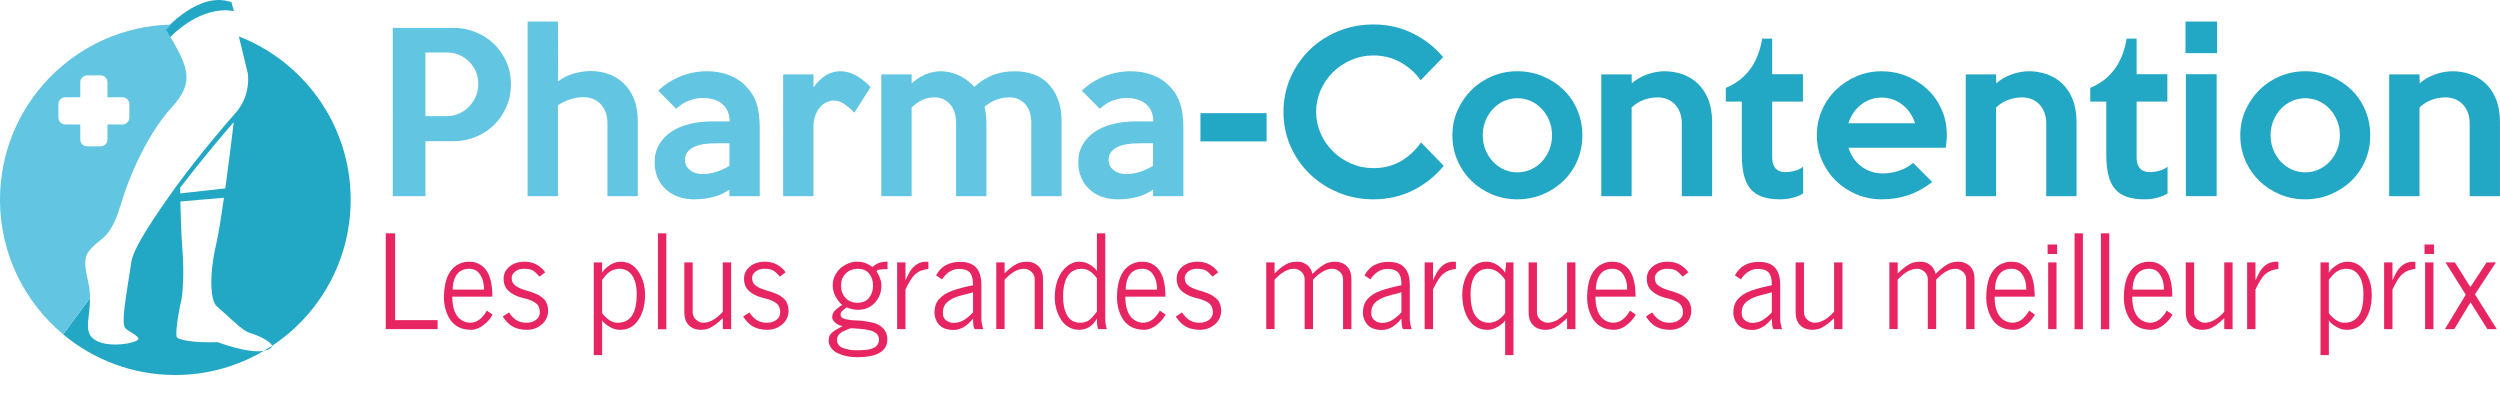 <?xml version="1.0" encoding="utf-8"?>
<!-- Generator: Adobe Illustrator 16.0.0, SVG Export Plug-In . SVG Version: 6.00 Build 0)  -->
<!DOCTYPE svg PUBLIC "-//W3C//DTD SVG 1.1//EN" "http://www.w3.org/Graphics/SVG/1.1/DTD/svg11.dtd">
<svg version="1.1" id="Calque_1" xmlns="http://www.w3.org/2000/svg" xmlns:xlink="http://www.w3.org/1999/xlink" x="0px" y="0px"
	 width="275.354px" height="45.368px" viewBox="0 0 275.354 45.368" enable-background="new 0 0 275.354 45.368"
	 xml:space="preserve">
<g id="Texte">
	<polygon fill="#E72563" points="42.488,36.25 42.488,25.698 43.519,25.698 43.519,35.26 48.2,35.26 48.2,36.25 	"/>
	<path fill="#E72563" d="M49.593,35.22c-0.227-0.339-0.4-0.72-0.519-1.138s-0.178-0.855-0.178-1.314c0-0.46,0.032-0.879,0.098-1.258
		c0.064-0.379,0.15-0.7,0.258-0.965c0.106-0.266,0.236-0.502,0.39-0.709c0.153-0.205,0.312-0.371,0.475-0.496
		c0.161-0.125,0.339-0.229,0.528-0.307c0.33-0.14,0.644-0.209,0.94-0.209c0.298,0,0.551,0.026,0.76,0.079
		c0.209,0.054,0.433,0.163,0.672,0.328s0.445,0.381,0.616,0.651c0.4,0.631,0.599,1.563,0.599,2.793h-4.416
		c0,1.238,0.314,2.084,0.941,2.535c0.311,0.224,0.657,0.334,1.037,0.334c0.716,0,1.324-0.442,1.825-1.33l0.634,0.438
		c-0.182,0.335-0.417,0.637-0.71,0.906c-0.558,0.511-1.108,0.766-1.651,0.766s-1.005-0.1-1.386-0.299
		C50.125,35.829,49.821,35.559,49.593,35.22 M49.858,31.897h3.455c0-0.691-0.16-1.266-0.48-1.721
		c-0.27-0.381-0.652-0.571-1.149-0.571c-0.813,0-1.355,0.376-1.63,1.129C49.923,31.086,49.858,31.474,49.858,31.897"/>
	<path fill="#E72563" d="M55.375,34.857l0.689-0.444c0.246,0.381,0.521,0.664,0.822,0.853c0.301,0.188,0.671,0.282,1.107,0.282
		c0.455,0,0.823-0.123,1.107-0.369c0.237-0.204,0.355-0.455,0.355-0.752s-0.052-0.534-0.153-0.711
		c-0.102-0.176-0.247-0.32-0.432-0.432c-0.312-0.178-0.636-0.307-0.973-0.388s-0.601-0.153-0.794-0.224
		c-0.192-0.066-0.391-0.158-0.596-0.274c-0.204-0.114-0.38-0.246-0.529-0.39c-0.339-0.33-0.508-0.766-0.508-1.307
		s0.217-0.988,0.651-1.346c0.434-0.354,0.987-0.531,1.661-0.531c0.794,0,1.465,0.284,2.013,0.855
		c0.102,0.107,0.188,0.212,0.258,0.314l-0.634,0.473c-0.033-0.032-0.097-0.102-0.195-0.205c-0.097-0.104-0.16-0.172-0.188-0.199
		l-0.182-0.146c-0.084-0.074-0.152-0.123-0.209-0.146l-0.236-0.084c-0.149-0.056-0.399-0.083-0.752-0.083
		c-0.354,0-0.657,0.102-0.913,0.305c-0.255,0.2-0.384,0.424-0.384,0.664c0,0.241,0.042,0.436,0.127,0.582
		c0.082,0.146,0.207,0.271,0.376,0.379c0.269,0.168,0.579,0.305,0.933,0.41c0.353,0.107,0.586,0.18,0.7,0.217
		c0.113,0.039,0.267,0.094,0.46,0.172c0.191,0.076,0.343,0.148,0.453,0.219c0.108,0.07,0.232,0.162,0.372,0.275
		c0.14,0.112,0.245,0.232,0.32,0.357c0.182,0.316,0.271,0.66,0.271,1.031c0,0.617-0.234,1.123-0.703,1.519s-1.013,0.593-1.63,0.593
		c-0.618,0-1.138-0.117-1.558-0.353C56.066,35.743,55.695,35.37,55.375,34.857"/>
	<path fill="#E72563" d="M65.399,39.106V28.902h0.919v1.144c0.112-0.209,0.295-0.418,0.551-0.627
		c0.482-0.396,0.986-0.594,1.512-0.594c0.975,0,1.718,0.534,2.229,1.604c0.293,0.613,0.439,1.283,0.439,2.013
		c0,1.282-0.314,2.302-0.941,3.06c-0.455,0.553-1.061,0.828-1.817,0.828c-0.428,0-0.84-0.129-1.24-0.387
		c-0.399-0.258-0.644-0.479-0.731-0.666v3.831L65.399,39.106L65.399,39.106z M66.318,34.481c0.215,0.307,0.475,0.563,0.78,0.764
		c0.307,0.201,0.598,0.303,0.874,0.303c0.277,0,0.509-0.026,0.697-0.08c0.188-0.055,0.374-0.15,0.557-0.293
		c0.185-0.141,0.34-0.325,0.47-0.555c0.288-0.5,0.433-1.228,0.433-2.18c0-1.161-0.27-1.979-0.809-2.452
		c-0.287-0.255-0.649-0.383-1.086-0.383c-0.585,0-1.096,0.246-1.532,0.737c-0.111,0.127-0.239,0.287-0.384,0.48V34.481z"/>
	<rect x="72.469" y="25.698" fill="#E72563" width="0.919" height="10.567"/>
	<path fill="#E72563" d="M75.374,34.375v-5.475h0.919v5.475c0,0.349,0.125,0.631,0.373,0.847c0.249,0.217,0.517,0.323,0.805,0.323
		c0.688,0,1.4-0.399,2.138-1.205v-5.438h0.92v7.349h-0.92V35.04c-0.658,0.645-1.224,1.039-1.692,1.184
		c-0.228,0.07-0.464,0.104-0.71,0.104c-0.534,0-0.974-0.162-1.317-0.486C75.545,35.514,75.374,35.027,75.374,34.375"/>
	<path fill="#E72563" d="M81.852,34.857l0.69-0.444c0.246,0.381,0.52,0.664,0.821,0.853s0.672,0.282,1.107,0.282
		c0.455,0,0.824-0.123,1.108-0.369c0.236-0.204,0.354-0.455,0.354-0.752s-0.051-0.534-0.153-0.711
		c-0.102-0.176-0.246-0.32-0.432-0.432c-0.311-0.178-0.635-0.307-0.972-0.388s-0.602-0.153-0.794-0.224
		c-0.193-0.066-0.392-0.158-0.597-0.274c-0.203-0.114-0.38-0.246-0.528-0.39c-0.339-0.33-0.508-0.766-0.508-1.307
		s0.217-0.988,0.65-1.346c0.435-0.354,0.988-0.531,1.661-0.531c0.794,0,1.465,0.284,2.013,0.855
		c0.103,0.107,0.188,0.212,0.259,0.314l-0.635,0.473c-0.032-0.032-0.097-0.102-0.194-0.205s-0.16-0.172-0.188-0.199l-0.181-0.146
		c-0.084-0.074-0.153-0.123-0.209-0.146l-0.237-0.084c-0.148-0.056-0.398-0.083-0.752-0.083c-0.353,0-0.657,0.102-0.913,0.305
		c-0.255,0.2-0.383,0.424-0.383,0.664c0,0.241,0.042,0.436,0.126,0.582c0.083,0.146,0.208,0.271,0.376,0.379
		c0.269,0.168,0.58,0.305,0.933,0.41c0.354,0.107,0.586,0.18,0.7,0.217c0.114,0.039,0.268,0.094,0.46,0.172
		c0.192,0.076,0.343,0.148,0.453,0.219c0.109,0.07,0.233,0.162,0.372,0.275c0.14,0.112,0.246,0.232,0.321,0.357
		c0.181,0.316,0.271,0.66,0.271,1.031c0,0.617-0.233,1.123-0.703,1.519c-0.469,0.396-1.013,0.593-1.63,0.593
		c-0.618,0-1.137-0.117-1.557-0.353C82.542,35.743,82.171,35.37,81.852,34.857"/>
	<path fill="#E72563" d="M91.551,38.323c-0.188-0.257-0.282-0.512-0.282-0.762c0-0.253,0.035-0.445,0.104-0.587
		c0.069-0.14,0.175-0.265,0.316-0.376c0.143-0.11,0.266-0.2,0.369-0.268c0.105-0.067,0.248-0.146,0.429-0.238
		c0.182-0.09,0.29-0.146,0.327-0.17c-0.381-0.08-0.669-0.219-0.863-0.418c-0.195-0.199-0.292-0.381-0.292-0.547
		c0-0.164,0.03-0.313,0.094-0.449c0.063-0.135,0.157-0.26,0.282-0.377c0.203-0.18,0.374-0.313,0.509-0.396
		c0.134-0.084,0.208-0.13,0.222-0.14c-0.278-0.236-0.522-0.547-0.733-0.93c-0.213-0.383-0.317-0.805-0.317-1.262
		s0.126-0.889,0.379-1.292s0.592-0.72,1.017-0.946c0.426-0.228,0.837-0.342,1.237-0.342c0.399,0,0.721,0.049,0.964,0.146
		c0.244,0.098,0.505,0.241,0.784,0.432c0.354-0.286,0.641-0.452,0.864-0.493c0.288-0.063,0.552-0.094,0.794-0.099v0.836H97.74
		c-0.794,0-1.19,0.071-1.19,0.216c0.237,0.438,0.384,0.758,0.442,0.965c0.058,0.207,0.087,0.414,0.087,0.623
		c0,0.748-0.24,1.381-0.722,1.898c-0.479,0.518-1.104,0.775-1.87,0.775c-0.403,0-0.816-0.088-1.239-0.265
		c-0.037,0.033-0.121,0.097-0.251,0.188c-0.278,0.195-0.418,0.391-0.418,0.584c0,0.214,0.098,0.361,0.293,0.439
		c0.147,0.061,0.333,0.105,0.554,0.139c0.22,0.033,0.376,0.055,0.466,0.066c0.091,0.012,0.243,0.02,0.457,0.023
		c0.521,0.005,1.137,0.095,1.854,0.266c0.449,0.105,0.817,0.32,1.103,0.641c0.286,0.32,0.429,0.705,0.429,1.149
		c0,1.329-1.111,1.992-3.337,1.992c-0.784,0-1.482-0.142-2.096-0.425C91.989,38.782,91.739,38.581,91.551,38.323 M92.188,37.426
		c0,0.455,0.246,0.766,0.739,0.928c0.422,0.145,0.818,0.217,1.187,0.217c0.369,0,0.614-0.002,0.735-0.004s0.276-0.013,0.467-0.027
		c0.19-0.017,0.347-0.039,0.468-0.07c0.119-0.029,0.253-0.074,0.396-0.135c0.145-0.062,0.257-0.133,0.341-0.217
		c0.195-0.195,0.292-0.432,0.292-0.711s-0.093-0.5-0.277-0.664c-0.187-0.166-0.423-0.283-0.707-0.354
		c-0.286-0.069-0.568-0.118-0.848-0.148c-0.277-0.031-0.544-0.052-0.797-0.064c-0.253-0.012-0.405-0.023-0.456-0.038
		c-0.497,0.187-0.819,0.323-0.969,0.411C92.379,36.773,92.188,37.066,92.188,37.426 M93.153,30.122
		c-0.346,0.344-0.519,0.787-0.519,1.33s0.162,0.994,0.488,1.354c0.324,0.359,0.767,0.54,1.327,0.54c0.559,0,0.983-0.183,1.273-0.55
		c0.291-0.367,0.437-0.813,0.437-1.338s-0.144-0.965-0.43-1.32c-0.285-0.354-0.7-0.532-1.243-0.532S93.5,29.777,93.153,30.122"/>
	<path fill="#E72563" d="M98.813,36.25v-7.35h0.92v1.979c0.219-0.483,0.386-0.814,0.501-0.996c0.455-0.705,1.045-1.059,1.77-1.059
		c0.056,0,0.14,0.004,0.251,0.014v0.779c-0.316,0.043-0.578,0.103-0.787,0.178c-0.209,0.078-0.413,0.199-0.613,0.367
		c-0.348,0.287-0.722,0.86-1.121,1.719v4.369H98.813z"/>
	<path fill="#E72563" d="M102.929,34.458c0-0.332,0.042-0.623,0.126-0.871c0.083-0.248,0.214-0.469,0.393-0.662
		c0.18-0.192,0.383-0.362,0.61-0.512c0.228-0.147,0.511-0.283,0.851-0.404c0.616-0.219,1.371-0.414,2.263-0.592
		c0-0.733-0.142-1.224-0.424-1.471c-0.251-0.218-0.616-0.326-1.095-0.326c-0.585,0-1.089,0.223-1.512,0.668
		c-0.181,0.183-0.306,0.346-0.376,0.487l-0.662-0.438c0.521-0.998,1.405-1.496,2.654-1.496c1.119,0,1.835,0.429,2.146,1.289
		c0.125,0.348,0.188,0.77,0.188,1.267v3.824c0,0.135,0.025,0.317,0.077,0.551c0.051,0.231,0.097,0.392,0.139,0.479h-0.927
		c-0.139-0.068-0.209-0.459-0.209-1.17c-0.654,0.842-1.377,1.262-2.166,1.262c-0.873,0-1.479-0.307-1.818-0.92
		C103.016,35.11,102.929,34.79,102.929,34.458 M104.023,33.659c-0.115,0.215-0.174,0.493-0.174,0.836
		c0,0.346,0.12,0.607,0.362,0.791c0.241,0.185,0.51,0.275,0.805,0.275c0.294,0,0.554-0.044,0.78-0.133
		c0.225-0.088,0.43-0.201,0.616-0.342c0.339-0.256,0.592-0.482,0.759-0.683v-2.209c-0.882,0.229-1.404,0.367-1.567,0.418
		C104.788,32.879,104.26,33.227,104.023,33.659"/>
	<path fill="#E72563" d="M109.728,36.25v-7.35h0.92v1.205c0.408-0.404,0.796-0.721,1.163-0.943c0.367-0.227,0.798-0.338,1.295-0.338
		s0.917,0.162,1.262,0.486c0.344,0.324,0.516,0.813,0.516,1.464v5.476h-0.92v-5.476c0-0.349-0.124-0.632-0.372-0.847
		c-0.249-0.217-0.517-0.323-0.805-0.323c-0.688,0-1.4,0.399-2.139,1.204v5.439h-0.92V36.25z"/>
	<path fill="#E72563" d="M120.818,35.094c-0.474,0.82-1.133,1.232-1.979,1.232c-0.422,0-0.809-0.104-1.156-0.316
		c-0.348-0.211-0.629-0.491-0.843-0.84c-0.446-0.729-0.669-1.555-0.669-2.474c0-0.683,0.111-1.315,0.331-1.901
		c0.221-0.584,0.545-1.061,0.972-1.424c0.427-0.365,0.883-0.547,1.369-0.547c0.485,0,0.913,0.125,1.285,0.375
		c0.371,0.252,0.601,0.473,0.689,0.662v-4.166h0.919v9.537c0,0.139,0.021,0.321,0.06,0.546c0.04,0.228,0.08,0.382,0.122,0.472
		h-0.926C120.876,36.195,120.818,35.809,120.818,35.094 M117.091,32.698c0,0.822,0.146,1.495,0.438,2.021
		c0.307,0.553,0.791,0.828,1.456,0.828c0.441,0,0.804-0.125,1.086-0.375c0.229-0.2,0.477-0.485,0.746-0.857v-3.656
		c-0.492-0.701-1.043-1.053-1.65-1.053C117.783,29.605,117.091,30.635,117.091,32.698"/>
	<path fill="#E72563" d="M123.722,35.22c-0.227-0.339-0.4-0.72-0.519-1.138s-0.178-0.855-0.178-1.314
		c0-0.46,0.032-0.879,0.098-1.258c0.064-0.379,0.15-0.7,0.258-0.965c0.106-0.266,0.237-0.502,0.39-0.709
		c0.153-0.205,0.312-0.371,0.475-0.496c0.162-0.125,0.339-0.229,0.528-0.307c0.33-0.14,0.645-0.209,0.941-0.209
		s0.55,0.026,0.759,0.079c0.209,0.054,0.434,0.163,0.672,0.328c0.239,0.165,0.445,0.381,0.616,0.651c0.4,0.631,0.6,1.563,0.6,2.793
		h-4.417c0,1.238,0.314,2.084,0.941,2.535c0.311,0.224,0.656,0.334,1.038,0.334c0.715,0,1.323-0.442,1.824-1.33l0.635,0.438
		c-0.182,0.335-0.418,0.637-0.711,0.906c-0.559,0.511-1.108,0.766-1.651,0.766c-0.544,0-1.006-0.1-1.386-0.299
		C124.254,35.829,123.95,35.559,123.722,35.22 M123.987,31.897h3.455c0-0.691-0.159-1.266-0.48-1.721
		c-0.27-0.381-0.652-0.571-1.149-0.571c-0.813,0-1.355,0.376-1.63,1.129C124.052,31.086,123.987,31.474,123.987,31.897"/>
	<path fill="#E72563" d="M129.504,34.857l0.689-0.444c0.246,0.381,0.521,0.664,0.821,0.853c0.302,0.188,0.672,0.282,1.108,0.282
		c0.455,0,0.823-0.123,1.107-0.369c0.237-0.204,0.355-0.455,0.355-0.752s-0.051-0.534-0.153-0.711
		c-0.102-0.176-0.246-0.32-0.432-0.432c-0.312-0.178-0.635-0.307-0.973-0.388c-0.337-0.081-0.601-0.153-0.794-0.224
		c-0.192-0.066-0.391-0.158-0.595-0.274c-0.205-0.114-0.381-0.246-0.53-0.39c-0.339-0.33-0.508-0.766-0.508-1.307
		s0.216-0.988,0.651-1.346c0.434-0.354,0.988-0.531,1.661-0.531c0.794,0,1.465,0.284,2.013,0.855
		c0.102,0.107,0.188,0.212,0.258,0.314l-0.634,0.473c-0.033-0.032-0.098-0.102-0.195-0.205c-0.097-0.104-0.16-0.172-0.188-0.199
		l-0.182-0.146c-0.084-0.074-0.152-0.123-0.209-0.146l-0.236-0.084c-0.149-0.056-0.399-0.083-0.752-0.083
		c-0.354,0-0.657,0.102-0.913,0.305c-0.255,0.2-0.383,0.424-0.383,0.664c0,0.241,0.042,0.436,0.126,0.582
		c0.083,0.146,0.208,0.271,0.376,0.379c0.269,0.168,0.58,0.305,0.933,0.41c0.353,0.107,0.586,0.18,0.7,0.217
		c0.114,0.039,0.267,0.094,0.46,0.172c0.192,0.076,0.343,0.148,0.452,0.219s0.233,0.162,0.373,0.275
		c0.14,0.112,0.247,0.232,0.32,0.357c0.182,0.316,0.272,0.66,0.272,1.031c0,0.617-0.235,1.123-0.704,1.519s-1.013,0.593-1.63,0.593
		c-0.618,0-1.137-0.117-1.558-0.353C130.195,35.743,129.824,35.37,129.504,34.857"/>
	<path fill="#E72563" d="M139.465,36.25v-7.35h0.919v1.212c0.641-0.642,1.206-1.034,1.692-1.185
		c0.229-0.069,0.514-0.104,0.856-0.104s0.674,0.109,0.993,0.334c0.317,0.223,0.528,0.559,0.63,1.01
		c0.673-0.674,1.251-1.084,1.734-1.233c0.228-0.073,0.469-0.11,0.725-0.11c0.534,0,0.973,0.162,1.316,0.486s0.516,0.813,0.516,1.464
		v5.476h-0.92v-5.476c0-0.349-0.124-0.632-0.372-0.847c-0.249-0.217-0.517-0.323-0.805-0.323c-0.684,0-1.395,0.399-2.132,1.204
		v5.439h-0.92v-5.475c0-0.35-0.124-0.632-0.373-0.848c-0.248-0.215-0.517-0.322-0.805-0.322c-0.687,0-1.398,0.4-2.139,1.204v5.44
		h-0.917V36.25z"/>
	<path fill="#E72563" d="M150.115,34.458c0-0.332,0.042-0.623,0.126-0.871c0.083-0.248,0.215-0.469,0.393-0.662
		c0.179-0.192,0.382-0.362,0.61-0.512c0.227-0.147,0.51-0.283,0.85-0.404c0.617-0.219,1.372-0.414,2.264-0.592
		c0-0.733-0.142-1.224-0.425-1.471c-0.251-0.218-0.615-0.326-1.094-0.326c-0.585,0-1.089,0.223-1.512,0.668
		c-0.182,0.183-0.307,0.346-0.376,0.487l-0.662-0.438c0.52-0.998,1.404-1.496,2.654-1.496c1.118,0,1.834,0.429,2.146,1.289
		c0.125,0.348,0.188,0.77,0.188,1.267v3.824c0,0.135,0.024,0.317,0.076,0.551c0.053,0.233,0.099,0.392,0.141,0.479h-0.928
		c-0.14-0.068-0.209-0.459-0.209-1.17c-0.653,0.842-1.376,1.262-2.166,1.262c-0.873,0-1.479-0.307-1.817-0.92
		C150.201,35.11,150.115,34.79,150.115,34.458 M151.209,33.659c-0.116,0.215-0.174,0.493-0.174,0.836
		c0,0.346,0.119,0.607,0.361,0.791c0.24,0.185,0.511,0.275,0.806,0.275c0.294,0,0.555-0.044,0.779-0.133
		c0.226-0.088,0.431-0.201,0.615-0.342c0.339-0.256,0.593-0.482,0.76-0.683v-2.209c-0.883,0.229-1.403,0.367-1.566,0.418
		C151.973,32.879,151.446,33.227,151.209,33.659"/>
	<path fill="#E72563" d="M156.914,36.25v-7.35h0.919v1.979c0.219-0.483,0.386-0.814,0.502-0.996
		c0.455-0.705,1.045-1.059,1.769-1.059c0.058,0,0.142,0.004,0.251,0.014v0.779c-0.314,0.043-0.578,0.103-0.787,0.178
		c-0.209,0.078-0.413,0.199-0.611,0.367c-0.35,0.287-0.724,0.86-1.122,1.719v4.369H156.914z"/>
	<path fill="#E72563" d="M161.463,34.618c-0.146-0.338-0.248-0.688-0.313-1.053c-0.064-0.365-0.098-0.729-0.098-1.098
		c0-0.367,0.036-0.721,0.107-1.063c0.071-0.341,0.183-0.667,0.33-0.979c0.148-0.311,0.325-0.584,0.529-0.821
		c0.455-0.521,1.021-0.78,1.7-0.78c0.664,0,1.268,0.297,1.811,0.885c0.111,0.121,0.195,0.232,0.251,0.336l0.118-1.145h0.802v10.205
		h-0.92v-3.831c-0.089,0.187-0.332,0.407-0.73,0.665c-0.399,0.258-0.801,0.389-1.201,0.389c-0.402,0-0.76-0.074-1.073-0.225
		c-0.313-0.146-0.574-0.35-0.783-0.604C161.783,35.249,161.606,34.954,161.463,34.618 M162.775,29.988
		c-0.29,0.257-0.497,0.591-0.62,1.003c-0.122,0.413-0.185,0.881-0.185,1.397s0.04,0.962,0.119,1.334
		c0.078,0.37,0.183,0.671,0.313,0.897c0.131,0.228,0.286,0.414,0.468,0.557c0.324,0.248,0.686,0.371,1.08,0.371
		c0.725,0,1.335-0.355,1.831-1.066v-3.656c-0.278-0.382-0.52-0.648-0.725-0.802c-0.354-0.278-0.749-0.418-1.188-0.418
		C163.431,29.605,163.065,29.733,162.775,29.988"/>
	<path fill="#E72563" d="M168.365,34.375v-5.475h0.919v5.475c0,0.349,0.125,0.631,0.373,0.847c0.247,0.217,0.518,0.323,0.805,0.323
		c0.688,0,1.399-0.399,2.139-1.205v-5.438h0.92v7.349h-0.92V35.04c-0.659,0.645-1.225,1.039-1.692,1.184
		c-0.228,0.07-0.465,0.104-0.71,0.104c-0.534,0-0.974-0.162-1.315-0.486C168.537,35.514,168.365,35.027,168.365,34.375"/>
	<path fill="#E72563" d="M175.505,35.22c-0.229-0.339-0.399-0.72-0.52-1.138c-0.117-0.418-0.178-0.855-0.178-1.314
		c0-0.46,0.032-0.879,0.099-1.258c0.063-0.379,0.149-0.7,0.258-0.965c0.107-0.266,0.236-0.502,0.39-0.709
		c0.153-0.205,0.313-0.371,0.475-0.496s0.34-0.229,0.528-0.307c0.33-0.14,0.645-0.209,0.94-0.209c0.298,0,0.551,0.026,0.76,0.079
		c0.209,0.054,0.434,0.163,0.672,0.328c0.239,0.165,0.444,0.381,0.616,0.651c0.398,0.631,0.6,1.563,0.6,2.793h-4.416
		c0,1.238,0.313,2.084,0.939,2.535c0.312,0.224,0.657,0.334,1.038,0.334c0.716,0,1.323-0.442,1.824-1.33l0.635,0.438
		c-0.182,0.335-0.418,0.637-0.71,0.906c-0.559,0.511-1.108,0.766-1.651,0.766c-0.544,0-1.006-0.1-1.386-0.299
		C176.037,35.829,175.733,35.559,175.505,35.22 M175.771,31.897h3.454c0-0.691-0.159-1.266-0.479-1.721
		c-0.271-0.381-0.652-0.571-1.149-0.571c-0.813,0-1.354,0.376-1.63,1.129C175.835,31.086,175.771,31.474,175.771,31.897"/>
	<path fill="#E72563" d="M181.287,34.857l0.688-0.444c0.246,0.381,0.521,0.664,0.821,0.853c0.302,0.188,0.672,0.282,1.107,0.282
		c0.454,0,0.823-0.123,1.107-0.369c0.237-0.204,0.355-0.455,0.355-0.752s-0.053-0.534-0.153-0.711
		c-0.103-0.176-0.246-0.32-0.433-0.432c-0.312-0.178-0.636-0.307-0.973-0.388s-0.601-0.153-0.794-0.224
		c-0.192-0.066-0.391-0.158-0.595-0.274c-0.205-0.114-0.381-0.246-0.53-0.39c-0.339-0.33-0.508-0.766-0.508-1.307
		s0.216-0.988,0.651-1.346c0.434-0.354,0.986-0.531,1.66-0.531c0.794,0,1.466,0.284,2.014,0.855
		c0.102,0.107,0.188,0.212,0.258,0.314l-0.634,0.473c-0.033-0.032-0.1-0.102-0.195-0.205s-0.16-0.172-0.188-0.199l-0.182-0.146
		c-0.084-0.074-0.152-0.123-0.209-0.146l-0.236-0.084c-0.148-0.056-0.398-0.083-0.752-0.083s-0.656,0.102-0.913,0.305
		c-0.256,0.2-0.384,0.424-0.384,0.664c0,0.241,0.042,0.436,0.126,0.582c0.083,0.146,0.208,0.271,0.376,0.379
		c0.271,0.168,0.58,0.305,0.935,0.41c0.353,0.107,0.586,0.18,0.7,0.217c0.112,0.039,0.267,0.094,0.46,0.172
		c0.191,0.076,0.343,0.148,0.451,0.219c0.109,0.07,0.233,0.162,0.372,0.275c0.142,0.112,0.247,0.232,0.321,0.357
		c0.182,0.316,0.272,0.66,0.272,1.031c0,0.617-0.235,1.123-0.704,1.519c-0.47,0.396-1.014,0.593-1.63,0.593
		c-0.618,0-1.139-0.117-1.559-0.353C181.978,35.743,181.606,35.37,181.287,34.857"/>
	<path fill="#E72563" d="M190.913,34.458c0-0.332,0.042-0.623,0.126-0.871c0.083-0.248,0.215-0.469,0.393-0.662
		c0.18-0.192,0.383-0.362,0.61-0.512c0.228-0.147,0.51-0.283,0.851-0.404c0.616-0.219,1.371-0.414,2.263-0.592
		c0-0.733-0.142-1.224-0.424-1.471c-0.251-0.218-0.615-0.326-1.095-0.326c-0.585,0-1.089,0.223-1.512,0.668
		c-0.182,0.183-0.307,0.346-0.376,0.487l-0.662-0.438c0.521-0.998,1.405-1.496,2.655-1.496c1.118,0,1.834,0.429,2.145,1.289
		c0.125,0.348,0.188,0.77,0.188,1.267v3.824c0,0.135,0.023,0.317,0.076,0.551c0.052,0.231,0.098,0.392,0.14,0.479h-0.928
		c-0.14-0.068-0.209-0.459-0.209-1.17c-0.653,0.842-1.376,1.262-2.166,1.262c-0.872,0-1.479-0.307-1.817-0.92
		C190.999,35.11,190.913,34.79,190.913,34.458 M192.007,33.659c-0.116,0.215-0.174,0.493-0.174,0.836
		c0,0.346,0.12,0.607,0.361,0.791c0.241,0.185,0.511,0.275,0.806,0.275c0.294,0,0.555-0.044,0.779-0.133
		c0.226-0.088,0.431-0.201,0.616-0.342c0.339-0.256,0.592-0.482,0.759-0.683v-2.209c-0.882,0.229-1.403,0.367-1.566,0.418
		C192.771,32.879,192.244,33.227,192.007,33.659"/>
	<path fill="#E72563" d="M197.774,34.375v-5.475h0.919v5.475c0,0.349,0.125,0.631,0.373,0.847c0.248,0.217,0.519,0.323,0.807,0.323
		c0.687,0,1.398-0.399,2.138-1.205v-5.438h0.92v7.349h-0.92V35.04c-0.659,0.645-1.224,1.039-1.693,1.184
		c-0.227,0.07-0.464,0.104-0.71,0.104c-0.532,0-0.973-0.162-1.314-0.486C197.947,35.514,197.774,35.027,197.774,34.375"/>
	<path fill="#E72563" d="M208.098,36.25v-7.35h0.919v1.212c0.643-0.642,1.206-1.034,1.693-1.185
		c0.228-0.069,0.513-0.104,0.855-0.104c0.344,0,0.676,0.109,0.993,0.334c0.318,0.223,0.528,0.559,0.63,1.01
		c0.674-0.674,1.251-1.084,1.734-1.233c0.229-0.073,0.469-0.11,0.725-0.11c0.534,0,0.975,0.162,1.316,0.486
		c0.344,0.324,0.516,0.813,0.516,1.464v5.476h-0.92v-5.476c0-0.349-0.124-0.632-0.372-0.847c-0.249-0.217-0.517-0.323-0.805-0.323
		c-0.682,0-1.393,0.399-2.131,1.204v5.439h-0.92v-5.475c0-0.35-0.124-0.632-0.373-0.848c-0.248-0.215-0.517-0.322-0.805-0.322
		c-0.688,0-1.399,0.4-2.14,1.204v5.44h-0.917V36.25z"/>
	<path fill="#E72563" d="M219.466,35.22c-0.229-0.339-0.4-0.72-0.521-1.138c-0.117-0.418-0.177-0.855-0.177-1.314
		c0-0.46,0.032-0.879,0.098-1.258c0.064-0.379,0.15-0.7,0.259-0.965c0.105-0.266,0.235-0.502,0.39-0.709
		c0.153-0.205,0.312-0.371,0.474-0.496s0.34-0.229,0.529-0.307c0.33-0.14,0.644-0.209,0.94-0.209s0.551,0.026,0.76,0.079
		c0.209,0.054,0.433,0.163,0.672,0.328s0.444,0.381,0.616,0.651c0.397,0.631,0.599,1.563,0.599,2.793h-4.416
		c0,1.238,0.313,2.084,0.94,2.535c0.311,0.224,0.656,0.334,1.038,0.334c0.716,0,1.322-0.442,1.824-1.33l0.635,0.438
		c-0.183,0.335-0.418,0.637-0.71,0.906c-0.56,0.511-1.108,0.766-1.651,0.766c-0.544,0-1.006-0.1-1.386-0.299
		C219.998,35.829,219.693,35.559,219.466,35.22 M219.73,31.897h3.455c0-0.691-0.16-1.266-0.479-1.721
		c-0.271-0.381-0.652-0.571-1.149-0.571c-0.813,0-1.355,0.376-1.63,1.129C219.796,31.086,219.73,31.474,219.73,31.897"/>
	<path fill="#E72563" d="M225.526,26.931h1.045v1.045h-1.045V26.931z M225.589,28.902h0.919v7.349h-0.919V28.902z"/>
	<rect x="228.494" y="25.698" fill="#E72563" width="0.919" height="10.567"/>
	<rect x="231.398" y="25.698" fill="#E72563" width="0.919" height="10.567"/>
	<path fill="#E72563" d="M234.623,35.22c-0.229-0.339-0.4-0.72-0.521-1.138c-0.117-0.418-0.177-0.855-0.177-1.314
		c0-0.46,0.032-0.879,0.097-1.258c0.065-0.379,0.151-0.7,0.26-0.965c0.105-0.266,0.235-0.502,0.39-0.709
		c0.153-0.205,0.311-0.371,0.474-0.496c0.162-0.125,0.34-0.229,0.529-0.307c0.33-0.14,0.644-0.209,0.94-0.209
		c0.298,0,0.551,0.026,0.76,0.079c0.209,0.054,0.433,0.163,0.672,0.328s0.444,0.381,0.616,0.651
		c0.397,0.631,0.599,1.563,0.599,2.793h-4.416c0,1.238,0.313,2.084,0.94,2.535c0.311,0.224,0.656,0.334,1.038,0.334
		c0.716,0,1.322-0.442,1.823-1.33l0.636,0.438c-0.183,0.335-0.419,0.637-0.711,0.906c-0.559,0.511-1.107,0.766-1.65,0.766
		c-0.544,0-1.006-0.1-1.386-0.299C235.155,35.829,234.851,35.559,234.623,35.22 M234.888,31.897h3.455
		c0-0.691-0.16-1.266-0.48-1.721c-0.27-0.381-0.651-0.571-1.148-0.571c-0.813,0-1.356,0.376-1.63,1.129
		C234.953,31.086,234.888,31.474,234.888,31.897"/>
	<path fill="#E72563" d="M240.746,34.375v-5.475h0.919v5.475c0,0.349,0.125,0.631,0.373,0.847c0.248,0.217,0.517,0.323,0.805,0.323
		c0.688,0,1.4-0.399,2.139-1.205v-5.438h0.92v7.349h-0.92V35.04c-0.659,0.645-1.225,1.039-1.692,1.184
		c-0.229,0.07-0.464,0.104-0.71,0.104c-0.534,0-0.974-0.162-1.316-0.486C240.92,35.515,240.746,35.027,240.746,34.375"/>
	<path fill="#E72563" d="M247.503,36.25v-7.35h0.919v1.979c0.219-0.483,0.386-0.814,0.502-0.996
		c0.455-0.705,1.045-1.059,1.769-1.059c0.058,0,0.142,0.004,0.251,0.014v0.779c-0.314,0.043-0.577,0.103-0.786,0.178
		c-0.209,0.078-0.412,0.199-0.612,0.367c-0.35,0.287-0.724,0.86-1.122,1.719v4.369H247.503z"/>
	<path fill="#E72563" d="M255.583,39.106V28.902h0.919v1.144c0.11-0.209,0.295-0.418,0.551-0.627
		c0.482-0.396,0.986-0.594,1.512-0.594c0.976,0,1.718,0.534,2.229,1.604c0.293,0.613,0.438,1.283,0.438,2.013
		c0,1.282-0.313,2.302-0.94,3.06c-0.455,0.553-1.062,0.828-1.817,0.828c-0.428,0-0.841-0.129-1.24-0.387
		c-0.398-0.258-0.644-0.479-0.73-0.666v3.831L255.583,39.106L255.583,39.106z M256.502,34.481c0.214,0.307,0.475,0.563,0.78,0.764
		c0.307,0.201,0.598,0.303,0.873,0.303c0.277,0,0.51-0.026,0.697-0.08c0.188-0.055,0.374-0.15,0.558-0.293
		c0.185-0.141,0.34-0.325,0.47-0.555c0.288-0.5,0.433-1.228,0.433-2.18c0-1.161-0.27-1.979-0.809-2.452
		c-0.288-0.255-0.649-0.383-1.086-0.383c-0.586,0-1.097,0.246-1.532,0.737c-0.111,0.127-0.239,0.287-0.384,0.48V34.481z"/>
	<path fill="#E72563" d="M262.591,36.25v-7.35h0.919v1.979c0.219-0.483,0.386-0.814,0.502-0.996c0.455-0.705,1.045-1.059,1.77-1.059
		c0.056,0,0.14,0.004,0.251,0.014v0.779c-0.315,0.043-0.578,0.103-0.787,0.178c-0.209,0.078-0.413,0.199-0.612,0.367
		c-0.349,0.287-0.723,0.86-1.122,1.719v4.369H262.591z"/>
	<path fill="#E72563" d="M267.042,26.931h1.045v1.045h-1.045V26.931z M267.104,28.902h0.92v7.349h-0.92V28.902z"/>
	<polygon fill="#E72563" points="269.285,36.25 271.584,32.461 269.354,28.902 270.386,28.902 272.092,31.62 273.875,28.902 
		274.905,28.902 272.594,32.418 274.997,36.25 273.966,36.25 272.105,33.292 270.315,36.25 	"/>
	<path fill="#62C5E2" d="M56.279,9.287c0,0.882-0.167,1.705-0.501,2.471c-0.333,0.765-0.786,1.431-1.359,1.995
		c-0.574,0.566-1.248,1.006-2.024,1.323c-0.774,0.317-1.597,0.476-2.465,0.476h-3.071v6.055h-3.596V3.067h6.671
		c0.868,0,1.688,0.159,2.464,0.476s1.448,0.754,2.022,1.311c0.573,0.558,1.026,1.214,1.359,1.973
		C56.112,7.585,56.279,8.404,56.279,9.287 M52.683,9.24c0-0.48-0.089-0.928-0.267-1.346c-0.179-0.418-0.421-0.781-0.731-1.091
		c-0.309-0.309-0.672-0.557-1.09-0.742c-0.418-0.186-0.867-0.278-1.346-0.278h-2.391v7.007h2.391c0.479,0,0.928-0.097,1.346-0.291
		c0.418-0.193,0.781-0.453,1.09-0.777c0.311-0.325,0.553-0.7,0.731-1.125C52.593,10.171,52.683,9.719,52.683,9.24"/>
	<path fill="#62C5E2" d="M70.247,21.607h-3.342v-8.028c0-0.48-0.073-0.902-0.221-1.264c-0.147-0.364-0.342-0.665-0.583-0.905
		c-0.241-0.24-0.52-0.418-0.839-0.534s-0.649-0.173-0.99-0.173c-0.513,0-1.002,0.077-1.468,0.231
		c-0.466,0.155-0.917,0.371-1.352,0.65v10.023h-3.342V2.373h3.342l0.023,6.589c0.495-0.387,1.067-0.673,1.717-0.859
		c0.649-0.185,1.276-0.279,1.879-0.279c0.696,0,1.354,0.113,1.973,0.337c0.619,0.225,1.168,0.565,1.647,1.022
		c0.479,0.456,0.858,1.029,1.138,1.717c0.277,0.688,0.417,1.503,0.417,2.448V21.607z"/>
	<path fill="#62C5E2" d="M83.681,21.607H80.34v-0.72c-0.588,0.402-1.211,0.681-1.868,0.835c-0.658,0.155-1.334,0.232-2.03,0.232
		c-0.649,0-1.237-0.096-1.764-0.29c-0.525-0.193-0.982-0.471-1.369-0.835c-0.386-0.363-0.684-0.792-0.893-1.287
		s-0.313-1.044-0.313-1.648c0-0.757,0.166-1.419,0.499-1.983c0.332-0.566,0.785-1.037,1.357-1.416
		c0.571-0.378,1.242-0.661,2.007-0.847c0.766-0.185,1.59-0.279,2.472-0.279h1.925c0-0.789-0.255-1.415-0.766-1.878
		c-0.51-0.465-1.245-0.697-2.204-0.697c-0.464,0-0.942,0.086-1.438,0.256c-0.495,0.169-0.99,0.48-1.484,0.928l-1.973-1.996
		c0.712-0.68,1.536-1.207,2.471-1.578c0.936-0.37,1.899-0.557,2.889-0.557c0.929,0,1.755,0.148,2.48,0.442
		c0.724,0.293,1.309,0.673,1.754,1.136c0.584,0.589,0.995,1.245,1.233,1.972c0.237,0.728,0.356,1.656,0.356,2.785V21.607z
		 M80.34,18.265v-2.482h-1.531c-0.465,0-0.901,0.031-1.311,0.092c-0.411,0.062-0.767,0.167-1.068,0.314
		c-0.301,0.147-0.542,0.336-0.719,0.569c-0.178,0.231-0.268,0.51-0.268,0.834c0,0.465,0.183,0.844,0.546,1.138
		c0.362,0.293,0.831,0.44,1.403,0.44c0.495,0,0.986-0.078,1.474-0.232S79.845,18.559,80.34,18.265"/>
	<path fill="#62C5E2" d="M95.885,9.588l-1.787,2.831c-0.324-0.356-0.684-0.669-1.078-0.94c-0.394-0.271-0.793-0.406-1.194-0.406
		c-0.218,0-0.453,0.05-0.708,0.151c-0.256,0.1-0.495,0.267-0.72,0.499s-0.414,0.538-0.568,0.916
		c-0.155,0.379-0.232,0.846-0.232,1.403v7.565h-3.341V8.195h3.341v1.44c0.402-0.572,0.847-1.014,1.334-1.323
		c0.488-0.31,1.033-0.464,1.636-0.464c0.588,0,1.164,0.158,1.729,0.475C94.86,8.641,95.39,9.063,95.885,9.588"/>
	<path fill="#62C5E2" d="M116.929,21.607h-3.341v-8.004c0-0.944-0.229-1.659-0.686-2.148c-0.456-0.486-1.017-0.73-1.681-0.73
		c-0.511,0-0.995,0.081-1.451,0.244c-0.456,0.162-0.9,0.429-1.334,0.8c0.141,0.542,0.209,1.152,0.209,1.834v8.004h-3.341v-8.004
		c0-0.944-0.229-1.659-0.684-2.148c-0.457-0.486-1.011-0.73-1.659-0.73c-0.511,0-0.96,0.089-1.346,0.267
		c-0.388,0.178-0.789,0.461-1.207,0.847v9.768h-3.342V8.195h3.342l0.004,0.999c0.418-0.403,0.908-0.727,1.475-0.975
		c0.565-0.247,1.142-0.371,1.731-0.371c0.649,0,1.304,0.147,1.962,0.441s1.235,0.719,1.73,1.276
		c0.697-0.618,1.401-1.059,2.114-1.323c0.712-0.262,1.494-0.394,2.346-0.394c0.697,0,1.359,0.105,1.986,0.313
		c0.628,0.209,1.173,0.542,1.638,0.998c0.464,0.457,0.836,1.036,1.115,1.741c0.279,0.703,0.418,1.55,0.418,2.54V21.607z"/>
	<path fill="#62C5E2" d="M130.34,21.607h-3.341v-0.72c-0.588,0.402-1.211,0.681-1.868,0.835c-0.658,0.155-1.334,0.232-2.03,0.232
		c-0.649,0-1.238-0.096-1.764-0.29c-0.525-0.193-0.982-0.471-1.369-0.835c-0.386-0.363-0.684-0.792-0.893-1.287
		s-0.313-1.044-0.313-1.648c0-0.757,0.166-1.419,0.499-1.983c0.332-0.566,0.785-1.037,1.357-1.416
		c0.571-0.378,1.241-0.661,2.007-0.847c0.766-0.185,1.59-0.279,2.472-0.279h1.925c0-0.789-0.255-1.415-0.766-1.878
		c-0.51-0.465-1.245-0.697-2.204-0.697c-0.464,0-0.943,0.086-1.439,0.256c-0.494,0.169-0.989,0.48-1.483,0.928l-1.974-1.996
		c0.713-0.68,1.536-1.207,2.472-1.578c0.936-0.37,1.898-0.557,2.889-0.557c0.928,0,1.755,0.148,2.48,0.442
		c0.724,0.293,1.309,0.673,1.754,1.136c0.584,0.589,0.995,1.245,1.232,1.972c0.238,0.728,0.357,1.656,0.357,2.785V21.607z
		 M126.999,18.265v-2.482h-1.531c-0.465,0-0.902,0.031-1.311,0.092c-0.411,0.062-0.767,0.167-1.068,0.314
		c-0.301,0.147-0.542,0.336-0.719,0.569c-0.179,0.231-0.268,0.51-0.268,0.834c0,0.465,0.183,0.844,0.546,1.138
		c0.362,0.293,0.831,0.44,1.403,0.44c0.495,0,0.986-0.078,1.473-0.232C126.013,18.784,126.504,18.559,126.999,18.265"/>
	<rect x="132.219" y="12.465" fill="#22A7C5" width="7.286" height="3.11"/>
	<path fill="#22A7C5" d="M159.018,18.265c-0.928,1.129-2.053,2.027-3.376,2.692s-2.78,0.997-4.374,0.997
		c-1.376,0-2.668-0.251-3.874-0.753c-1.207-0.503-2.257-1.187-3.149-2.053c-0.893-0.866-1.597-1.884-2.11-3.052
		s-0.772-2.425-0.772-3.771c0-1.346,0.259-2.602,0.772-3.77c0.515-1.167,1.219-2.189,2.11-3.063
		c0.894-0.873,1.942-1.557,3.149-2.054c1.206-0.493,2.498-0.742,3.874-0.742c1.594,0,3.051,0.333,4.374,0.999
		c1.323,0.665,2.425,1.531,3.306,2.598l-2.48,2.553c-0.572-0.821-1.313-1.481-2.216-1.985c-0.905-0.502-1.899-0.754-2.982-0.754
		c-0.866,0-1.682,0.167-2.447,0.499c-0.766,0.333-1.435,0.782-2.007,1.346s-1.023,1.222-1.356,1.972
		c-0.332,0.75-0.499,1.552-0.499,2.401c0,0.836,0.167,1.629,0.499,2.379c0.333,0.75,0.784,1.408,1.356,1.972
		c0.572,0.564,1.241,1.014,2.007,1.346c0.767,0.333,1.581,0.498,2.447,0.498c1.146,0,2.158-0.258,3.04-0.776
		c0.882-0.519,1.616-1.203,2.204-2.054L159.018,18.265z"/>
	<path fill="#22A7C5" d="M174.285,14.901c0,1.005-0.188,1.938-0.559,2.795c-0.37,0.86-0.882,1.602-1.53,2.228
		c-0.649,0.626-1.411,1.122-2.285,1.485c-0.874,0.363-1.807,0.545-2.795,0.545c-0.991,0-1.92-0.182-2.785-0.545
		c-0.867-0.363-1.624-0.862-2.274-1.496c-0.647-0.635-1.159-1.381-1.53-2.24c-0.371-0.858-0.558-1.782-0.558-2.772
		c0-0.975,0.189-1.891,0.568-2.75c0.38-0.858,0.894-1.608,1.544-2.251c0.648-0.641,1.406-1.144,2.273-1.507
		c0.865-0.364,1.785-0.546,2.762-0.546c0.988,0,1.921,0.182,2.795,0.546c0.874,0.363,1.636,0.858,2.285,1.484
		c0.648,0.627,1.16,1.374,1.53,2.24C174.099,12.983,174.285,13.912,174.285,14.901 M170.944,14.901c0-0.572-0.102-1.106-0.302-1.601
		c-0.199-0.495-0.474-0.928-0.82-1.299c-0.348-0.371-0.752-0.662-1.215-0.87c-0.464-0.21-0.956-0.313-1.479-0.313
		c-0.524,0-1.019,0.103-1.48,0.313c-0.463,0.208-0.867,0.499-1.215,0.87c-0.347,0.371-0.621,0.804-0.82,1.299
		c-0.2,0.495-0.302,1.029-0.302,1.601c0,0.572,0.102,1.106,0.302,1.601c0.199,0.495,0.475,0.928,0.82,1.299
		c0.348,0.371,0.752,0.661,1.215,0.87s0.956,0.313,1.48,0.313c0.523,0,1.017-0.104,1.479-0.313s0.867-0.499,1.215-0.87
		c0.348-0.371,0.621-0.804,0.82-1.299C170.843,16.008,170.944,15.474,170.944,14.901"/>
	<path fill="#22A7C5" d="M188.578,21.607h-3.343v-8.004c0-0.48-0.072-0.902-0.221-1.265c-0.146-0.364-0.346-0.665-0.595-0.905
		c-0.249-0.24-0.532-0.417-0.852-0.533c-0.316-0.118-0.647-0.175-0.988-0.175c-0.515,0-1.02,0.089-1.517,0.267
		c-0.497,0.178-0.945,0.461-1.351,0.847v9.768h-3.341V8.195h3.341l0.021,0.999c0.201-0.202,0.448-0.386,0.743-0.557
		c0.293-0.17,0.601-0.313,0.916-0.429c0.317-0.116,0.643-0.206,0.976-0.268c0.333-0.061,0.652-0.092,0.964-0.092
		c0.68,0,1.333,0.109,1.96,0.325c0.626,0.217,1.183,0.549,1.671,0.997c0.487,0.45,0.877,1.029,1.171,1.741
		c0.294,0.711,0.441,1.554,0.441,2.529v8.167H188.578z"/>
	<path fill="#22A7C5" d="M198.601,21.305c-0.341,0.217-0.733,0.379-1.183,0.488c-0.449,0.108-0.898,0.162-1.347,0.162
		c-0.788,0-1.454-0.097-1.995-0.29s-0.976-0.491-1.3-0.894c-0.324-0.401-0.562-0.911-0.707-1.53
		c-0.147-0.62-0.222-1.346-0.222-2.182v-5.87h-1.763V9.681c1.082-0.449,1.96-1.113,2.633-1.996c0.673-0.881,1.133-2.026,1.381-3.434
		h1.091v3.922h3.389v3.016h-3.389v6.103c0,0.34,0.043,0.618,0.128,0.834c0.085,0.218,0.196,0.388,0.336,0.51
		c0.14,0.125,0.299,0.21,0.477,0.257c0.178,0.045,0.367,0.069,0.569,0.069c0.262,0,0.578-0.047,0.949-0.139
		c0.372-0.093,0.688-0.247,0.951-0.464L198.601,21.305L198.601,21.305z"/>
	<path fill="#22A7C5" d="M214.425,14.878c0,0.217-0.012,0.441-0.035,0.673c-0.021,0.232-0.05,0.472-0.081,0.719h-10.72
		c0.124,0.387,0.298,0.754,0.521,1.103c0.225,0.347,0.499,0.649,0.824,0.905c0.324,0.255,0.691,0.456,1.103,0.602
		c0.409,0.148,0.861,0.221,1.357,0.221c0.604,0,1.206-0.105,1.81-0.313c0.603-0.21,1.105-0.491,1.508-0.847l2.111,2.111
		c-0.928,0.696-1.837,1.188-2.727,1.473c-0.89,0.287-1.829,0.429-2.819,0.429c-1.005,0-1.944-0.185-2.818-0.556
		c-0.874-0.372-1.632-0.874-2.272-1.508c-0.644-0.635-1.148-1.381-1.521-2.24c-0.372-0.858-0.558-1.775-0.558-2.748
		c0-0.975,0.186-1.891,0.558-2.75c0.371-0.858,0.881-1.604,1.531-2.239c0.648-0.634,1.406-1.137,2.272-1.508
		c0.866-0.371,1.794-0.558,2.784-0.558c0.944,0,1.849,0.174,2.715,0.523c0.866,0.348,1.633,0.832,2.298,1.45
		c0.664,0.619,1.19,1.357,1.577,2.216C214.232,12.894,214.425,13.842,214.425,14.878 M210.921,13.579
		c-0.263-0.851-0.73-1.535-1.402-2.053c-0.674-0.519-1.436-0.778-2.286-0.778c-0.835,0-1.586,0.259-2.251,0.778
		c-0.665,0.518-1.129,1.202-1.393,2.053H210.921z"/>
	<path fill="#22A7C5" d="M228.717,21.607h-3.341v-8.004c0-0.48-0.074-0.902-0.222-1.265c-0.147-0.364-0.347-0.665-0.596-0.905
		c-0.249-0.24-0.531-0.417-0.85-0.533c-0.318-0.118-0.649-0.175-0.99-0.175c-0.513,0-1.018,0.089-1.515,0.267
		c-0.497,0.178-0.947,0.461-1.353,0.847v9.768h-3.341V8.195h3.341l0.023,0.999c0.201-0.202,0.447-0.386,0.743-0.557
		c0.293-0.17,0.599-0.313,0.916-0.429c0.315-0.116,0.641-0.206,0.974-0.268c0.333-0.061,0.654-0.092,0.964-0.092
		c0.681,0,1.333,0.109,1.96,0.325c0.626,0.217,1.185,0.549,1.672,0.997c0.486,0.45,0.877,1.029,1.171,1.741
		c0.294,0.711,0.44,1.554,0.44,2.529v8.167H228.717z"/>
	<path fill="#22A7C5" d="M238.741,21.305c-0.342,0.217-0.735,0.379-1.185,0.488c-0.448,0.108-0.896,0.162-1.346,0.162
		c-0.789,0-1.455-0.097-1.996-0.29s-0.974-0.491-1.299-0.894c-0.325-0.401-0.563-0.911-0.707-1.53
		c-0.148-0.62-0.222-1.346-0.222-2.182v-5.87h-1.764V9.681c1.082-0.449,1.96-1.113,2.634-1.996c0.673-0.881,1.134-2.026,1.381-3.434
		h1.091v3.922h3.388v3.016h-3.388v6.103c0,0.34,0.043,0.618,0.128,0.834c0.085,0.218,0.196,0.388,0.336,0.51
		c0.139,0.125,0.298,0.21,0.476,0.257c0.179,0.045,0.367,0.069,0.569,0.069c0.262,0,0.579-0.047,0.95-0.139
		c0.372-0.093,0.688-0.247,0.951-0.464v2.946H238.741z"/>
	<path fill="#22A7C5" d="M244.192,5.852h-3.479V2.373h3.479V5.852z M244.146,21.606h-3.389V8.173h3.389V21.606z"/>
	<path fill="#22A7C5" d="M261.061,14.901c0,1.005-0.186,1.938-0.557,2.795c-0.371,0.86-0.882,1.602-1.531,2.228
		c-0.648,0.626-1.412,1.122-2.286,1.485c-0.874,0.363-1.806,0.545-2.795,0.545c-0.99,0-1.919-0.182-2.784-0.545
		c-0.866-0.363-1.624-0.862-2.273-1.496c-0.649-0.635-1.16-1.381-1.531-2.24c-0.371-0.858-0.557-1.782-0.557-2.772
		c0-0.975,0.188-1.891,0.566-2.75c0.381-0.858,0.896-1.608,1.545-2.251c0.648-0.641,1.406-1.144,2.273-1.507
		c0.866-0.364,1.786-0.546,2.761-0.546c0.989,0,1.921,0.182,2.795,0.546c0.874,0.363,1.637,0.858,2.286,1.484
		c0.649,0.627,1.16,1.374,1.531,2.24C260.875,12.983,261.061,13.912,261.061,14.901 M257.72,14.901c0-0.572-0.101-1.106-0.301-1.601
		c-0.2-0.495-0.475-0.928-0.821-1.299s-0.752-0.662-1.215-0.87c-0.463-0.21-0.956-0.313-1.479-0.313s-1.019,0.103-1.48,0.313
		c-0.462,0.208-0.867,0.499-1.214,0.87c-0.348,0.371-0.621,0.804-0.821,1.299c-0.201,0.495-0.301,1.029-0.301,1.601
		c0,0.572,0.1,1.106,0.301,1.601c0.2,0.495,0.475,0.928,0.821,1.299c0.347,0.371,0.752,0.661,1.214,0.87
		c0.463,0.209,0.957,0.313,1.48,0.313s1.018-0.104,1.479-0.313s0.868-0.499,1.215-0.87c0.348-0.371,0.621-0.804,0.821-1.299
		C257.619,16.008,257.72,15.474,257.72,14.901"/>
	<path fill="#22A7C5" d="M275.354,21.607h-3.341v-8.004c0-0.48-0.074-0.902-0.221-1.265c-0.148-0.364-0.348-0.665-0.596-0.905
		c-0.249-0.24-0.531-0.417-0.851-0.533c-0.318-0.118-0.648-0.175-0.99-0.175c-0.513,0-1.018,0.089-1.515,0.267
		c-0.497,0.178-0.947,0.461-1.352,0.847v9.768h-3.342V8.195h3.342l0.022,0.999c0.201-0.202,0.448-0.386,0.743-0.557
		c0.293-0.17,0.599-0.313,0.916-0.429c0.316-0.116,0.641-0.206,0.974-0.268c0.333-0.061,0.654-0.092,0.964-0.092
		c0.682,0,1.333,0.109,1.96,0.325c0.627,0.217,1.185,0.549,1.672,0.997c0.486,0.45,0.878,1.029,1.172,1.741
		c0.294,0.711,0.439,1.554,0.439,2.529v8.167H275.354z"/>
</g>
<g id="jambes__x28_forme_non_fusionnée_x29_" display="none">
	<path display="inline" fill="#FFFFFF" d="M24.814,20.748c0.383-2.758,0.741-5.656,0.932-7.299
		c-1.307,1.477-3.683,4.344-5.898,7.211c0,0.203,0.001,0.42,0.003,0.642L24.814,20.748z"/>
	<path display="inline" fill="#FFFFFF" d="M27.566,36.687c-0.594-0.13-1.623-1.086-2.811-2.172
		c-0.356-0.304-0.673-0.608-0.831-0.738c-0.831-0.651-0.871-3.735-0.079-7.036c0.238-1.078,0.533-2.933,0.824-4.964l-4.806,0.414
		c0.037,1.854,0.129,3.993,0.221,5.201c0.237,2.866,0,5.256-0.119,5.688c-0.118,0.479-0.673,3.172-0.514,3.996
		c0.078,0.393,2.098,0.695,4.433,0.608h0.08c4.473,1.606,5.819,0.912,5.977,0.478v-0.131C29.704,37.512,28.239,36.861,27.566,36.687
		"/>
	<path display="inline" fill="#FFFFFF" d="M14.463,28.87c-0.079,0.607-0.198,1.172-0.277,1.78c-0.515,3.214-0.752,5.038-0.396,5.474
		c0.157,0.172,0.396,0.347,0.673,0.478c0.316,0.218,0.752,0.478,0.792,0.694c0,0.043,0,0.043-0.04,0.086
		c-0.119,0.219-1.188,0.565-2.533,0.565c-1.03,0-1.901-0.217-2.415-0.651c-0.713-0.563-0.634-1.477-0.475-2.692
		c0.119-1.042,0.236-2.216-0.079-3.562c-0.634-2.692-0.238-3.084,0.514-3.867l0.079-0.086c0.159-0.174,0.357-0.305,0.555-0.479
		c0.752-0.564,1.623-1.259,2.454-4.126c0.91-3.084,2.93-7.731,5.582-10.642c2.573-2.823,1.939-4.343-0.594-8.556
		c0.475-0.565,2.731-2.954,6.334-2.954c0.237,0,0.514,0,0.791,0.044l1.861,7.688c0,0.043,0.436,2.432-1.426,4.473
		c-0.949,1.043-3.761,4.344-6.334,7.819C17.036,23.831,14.701,27.26,14.463,28.87"/>
</g>
<path fill="#22A7C5" d="M18.697,4.134c3.826-3.812,7.027-2.907,7.027-2.907c0.086-0.002-0.102-0.418-0.229-0.982
	c-3.578-1.309-7.344,3.068-7.344,3.068L18.697,4.134z"/>
<g>
	<path fill="#22A7C5" d="M6.958,36.831l0.001-0.002c-0.006-0.005-0.014-0.01-0.021-0.016C6.945,36.819,6.951,36.825,6.958,36.831z"
		/>
	<path fill="#22A7C5" d="M26.308,4.011l0.981,4.053c0,0.043,0.436,2.432-1.426,4.473c-0.949,1.043-3.761,4.344-6.334,7.819
		c-2.493,3.475-4.828,6.904-5.066,8.514c-0.079,0.607-0.198,1.172-0.277,1.78c-0.515,3.214-0.752,5.038-0.396,5.474
		c0.157,0.172,0.396,0.347,0.673,0.478c0.316,0.218,0.752,0.478,0.792,0.694c0,0.043,0,0.043-0.04,0.086
		c-0.119,0.219-1.188,0.565-2.533,0.565c-1.03,0-1.901-0.217-2.415-0.651c-0.713-0.563-0.634-1.477-0.475-2.692
		c0.063-0.55,0.121-1.14,0.119-1.769l-2.952,3.994c3.349,2.791,7.652,4.475,12.352,4.475c3.561,0,6.886-0.98,9.75-2.662
		c-0.85,0.143-2.404,0.011-5.097-0.956h-0.08c-2.335,0.087-4.354-0.216-4.433-0.608c-0.159-0.824,0.396-3.517,0.514-3.996
		c0.119-0.433,0.356-2.822,0.119-5.688c-0.092-1.208-0.184-3.347-0.221-5.201l4.806-0.414c-0.291,2.031-0.586,3.886-0.824,4.964
		c-0.792,3.301-0.752,6.385,0.079,7.036c0.158,0.13,0.475,0.435,0.831,0.738c1.188,1.086,2.217,2.042,2.811,2.172
		c0.673,0.174,2.139,0.825,2.375,1.345v0.075c5.228-3.455,8.681-9.378,8.681-16.114C38.621,13.799,33.509,6.815,26.308,4.011z
		 M24.814,20.748l-4.964,0.554c-0.002-0.222-0.003-0.439-0.003-0.642c2.216-2.867,4.592-5.734,5.898-7.211
		C25.555,15.092,25.197,17.99,24.814,20.748z"/>
	<path fill="#22A7C5" d="M29.941,38.163v-0.056c-0.286,0.188-0.584,0.36-0.88,0.534C29.622,38.547,29.878,38.335,29.941,38.163z"/>
</g>
<path fill="#62C5E2" d="M9.713,31.042c-0.634-2.692-0.238-3.084,0.514-3.867l0.079-0.086c0.159-0.174,0.357-0.305,0.555-0.479
	c0.752-0.564,1.623-1.259,2.454-4.126c0.91-3.084,2.93-7.731,5.582-10.642c2.573-2.823,1.939-4.343-0.594-8.556
	c0.102-0.121,0.301-0.334,0.561-0.581C8.407,2.946,0,11.479,0,21.993c0,5.965,2.708,11.295,6.958,14.837l2.953-3.996
	C9.91,32.272,9.862,31.677,9.713,31.042z M8.841,15.364v-1.655H7.186c-0.417,0-0.756-0.34-0.756-0.757V11.47
	c0-0.417,0.339-0.757,0.756-0.757h1.655V9.058c0-0.417,0.339-0.756,0.757-0.756h1.482c0.417,0,0.757,0.339,0.757,0.756v1.655h1.655
	c0.417,0,0.756,0.34,0.756,0.757v1.482c0,0.417-0.339,0.757-0.756,0.757h-1.655v1.655c0,0.417-0.34,0.756-0.757,0.756H9.598
	C9.18,16.12,8.841,15.781,8.841,15.364z"/>
</svg>
